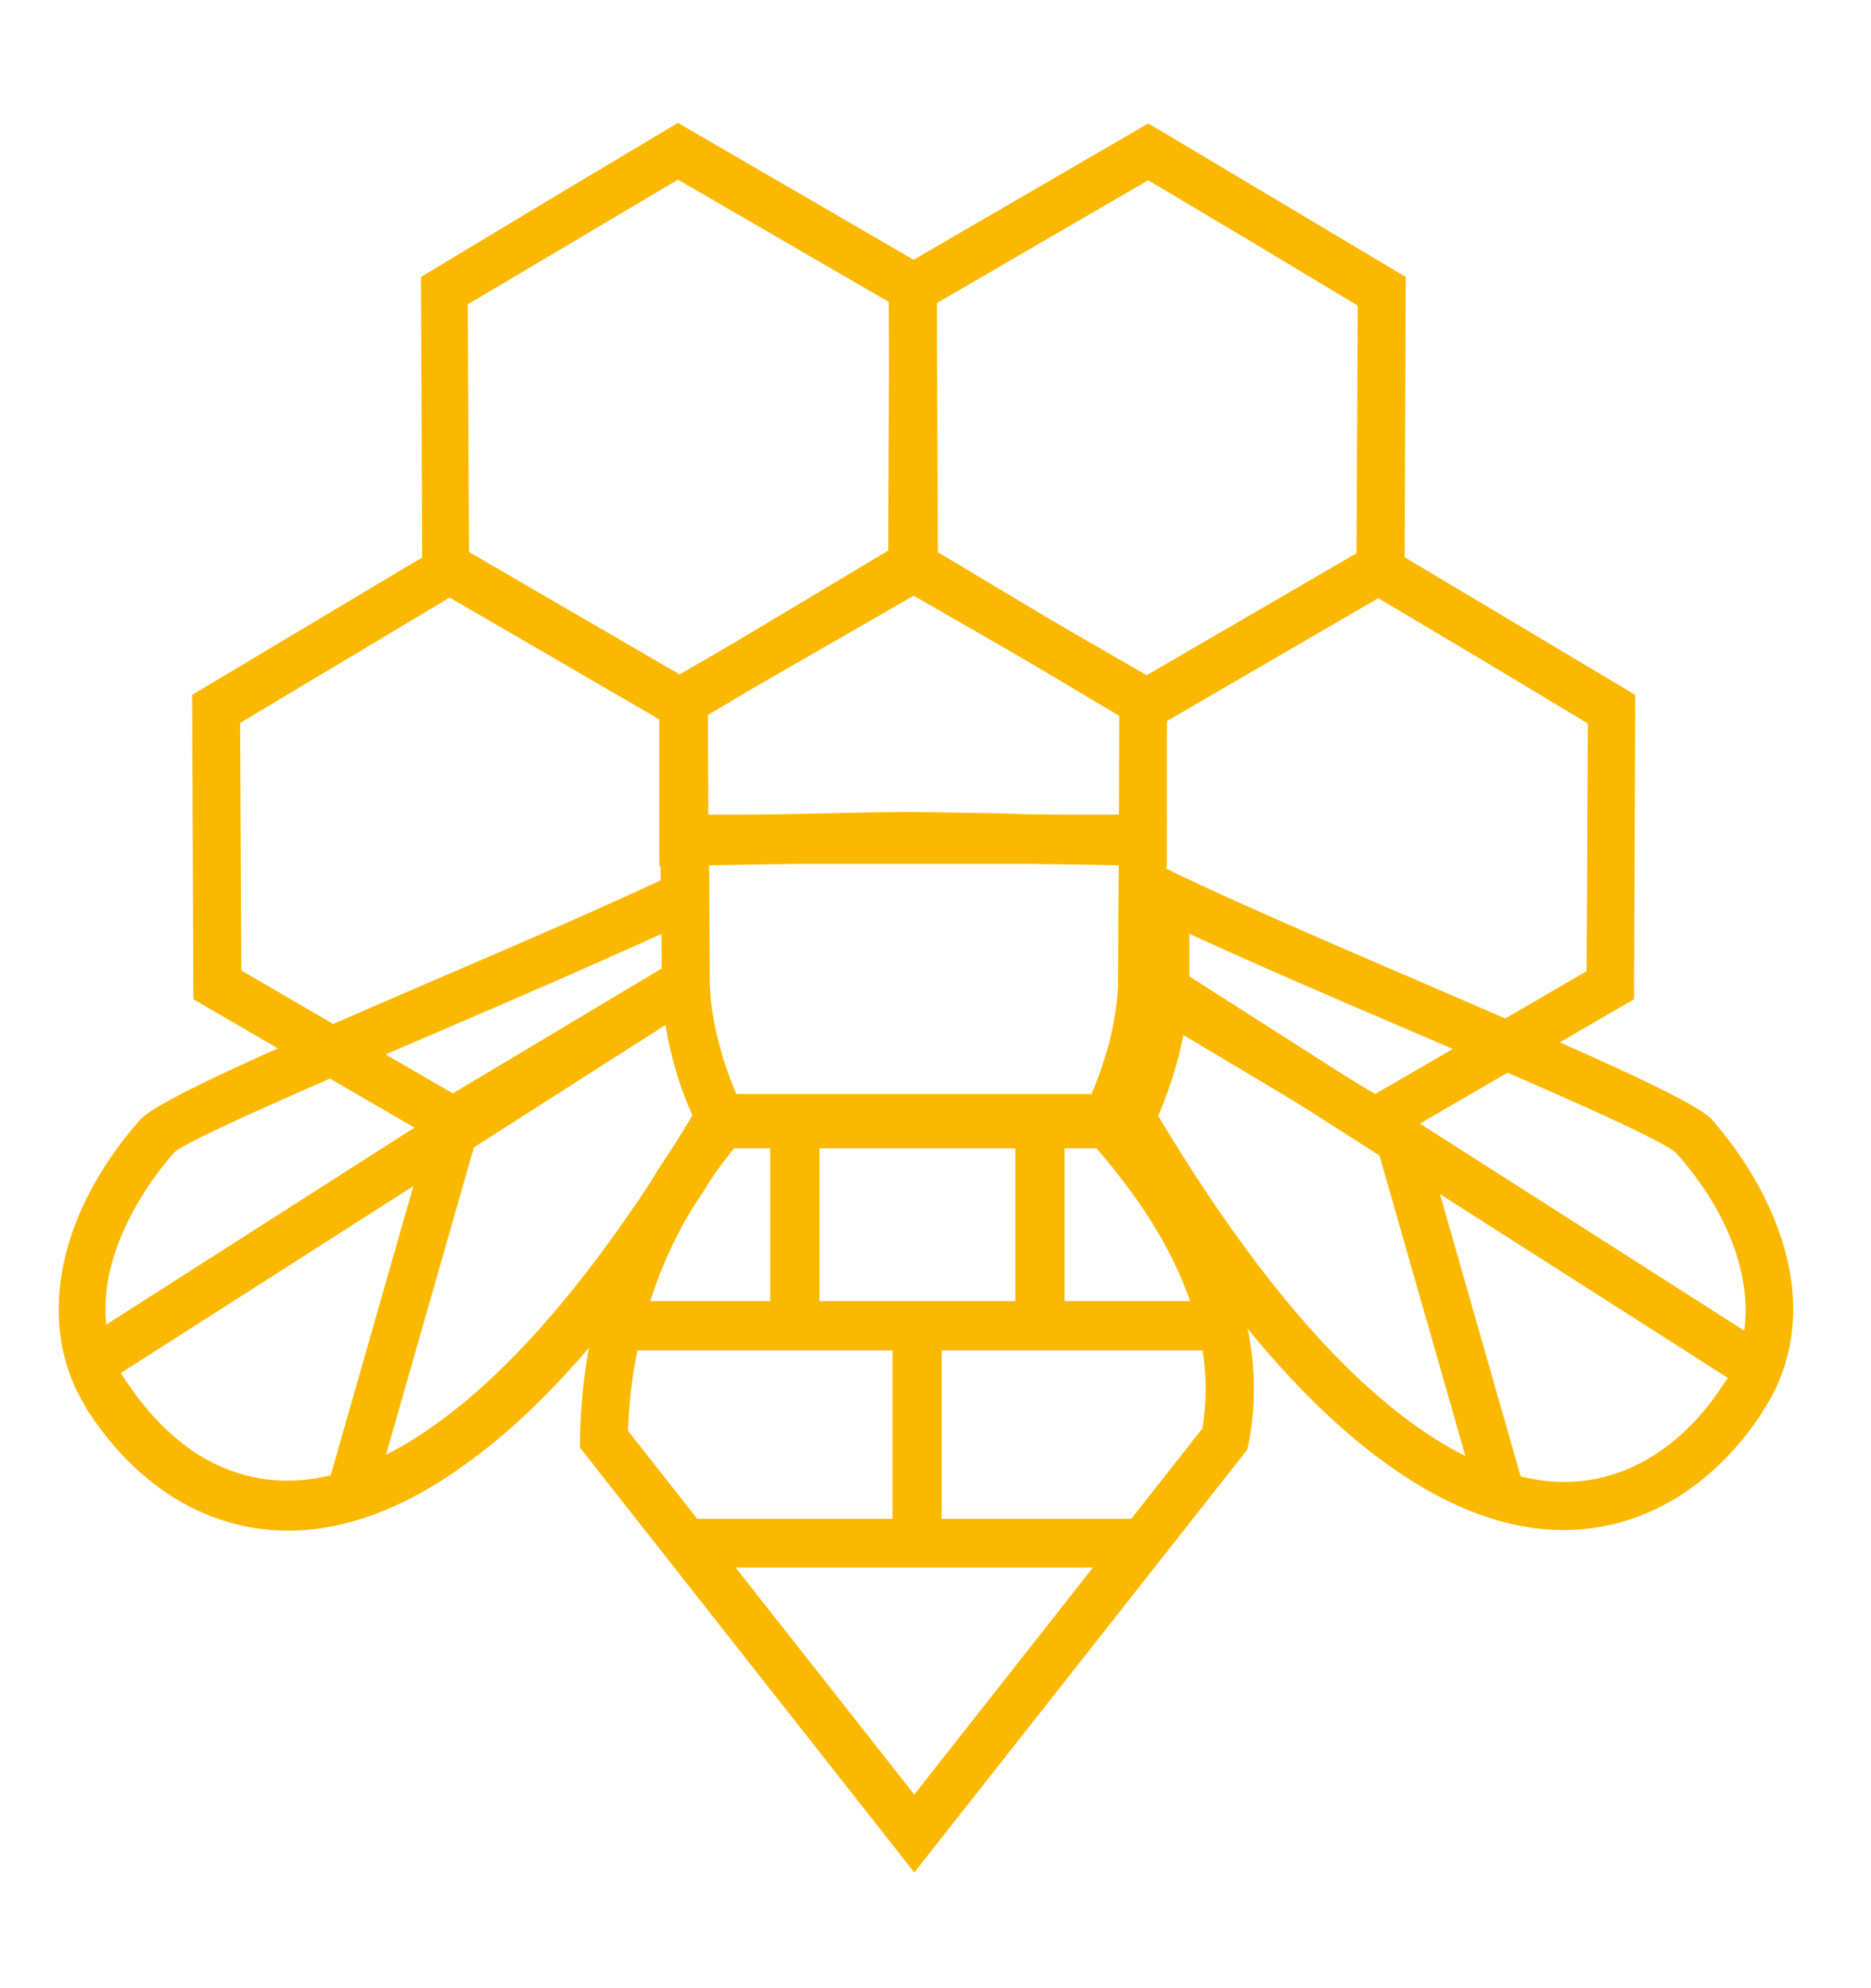 <svg xmlns="http://www.w3.org/2000/svg" xmlns:xlink="http://www.w3.org/1999/xlink" id="Capa_1" x="0px" y="0px" viewBox="0 0 300 318.7" style="enable-background:new 0 0 300 318.7;" xml:space="preserve"><style type="text/css">	.st0{fill-rule:evenodd;clip-rule:evenodd;fill:#FAB900;}	.st1{fill:#FAB900;}</style><g>	<g>		<path class="st0" d="M106.1,149.7c-9.4,4.3-22,9.8-34.4,15.1c-21.4,9.2-42.2,18.2-43.8,20c-5.3,6.1-8.8,12.7-10.3,19   c-1.3,5.9-0.8,11.6,1.8,16.3c0.1,0.3,0.3,0.6,0.6,1c0.2,0.3,0.4,0.7,0.7,1l0,0c3,4.4,6.6,8.2,10.9,11c4.8,3,10.3,4.7,16.6,4.2   c6.5-0.5,13.9-3.3,22-9.2c12.2-8.8,25.9-24.4,40.9-49.4c-1.3-3-2.4-6.2-3.3-9.6c-0.9-3.7-1.6-7.6-1.7-11.6L106.1,149.7   L106.1,149.7z M68.8,157.5c14.7-6.3,29.7-12.8,39.5-17.5l5.4-2.6l0.1,20c0.1,3.4,0.6,6.7,1.5,9.9c0.9,3.6,2.2,7,3.7,10.1l0.9,1.9   l-1.1,1.9c-16,27.1-30.8,44-44.1,53.5c-9.3,6.8-18,10-25.8,10.6c-8,0.6-15.1-1.5-21.2-5.3c-5.2-3.3-9.7-7.9-13.2-13.2h0   c-0.3-0.4-0.6-0.9-0.8-1.3c-0.2-0.4-0.5-0.8-0.8-1.4c-3.6-6.6-4.3-14.2-2.6-22c1.7-7.6,5.9-15.5,12.1-22.5   C25.1,176.3,46.6,167.1,68.8,157.5z"></path>		<path class="st0" d="M188.5,140c9.8,4.7,24.8,11.2,39.5,17.5c22.2,9.6,43.7,18.8,46.5,22c6.2,7.1,10.3,14.9,12.1,22.5   c1.8,7.8,1,15.4-2.6,22c-0.3,0.6-0.6,1-0.8,1.4c-0.3,0.4-0.6,0.9-0.8,1.3h0c-3.5,5.3-8,9.9-13.2,13.2c-6.1,3.8-13.2,5.9-21.2,5.3   c-7.8-0.6-16.4-3.8-25.8-10.6c-13.3-9.6-28.1-26.5-44.1-53.5l-1.1-1.9l0.9-1.9c1.5-3.1,2.8-6.5,3.7-10.1c0.8-3.2,1.3-6.5,1.5-9.9   l0.1-20L188.5,140L188.5,140z M225.1,164.8c-12.4-5.3-24.9-10.7-34.4-15.1l0,8c-0.1,4-0.8,7.9-1.7,11.6c-0.9,3.4-2,6.6-3.3,9.6   c15,25,28.7,40.6,40.9,49.4c8.1,5.9,15.5,8.6,22,9.2c6.3,0.5,11.9-1.2,16.6-4.2c4.3-2.7,8-6.6,10.9-11l0,0c0.2-0.3,0.4-0.7,0.7-1   c0.3-0.4,0.5-0.8,0.6-1c2.6-4.7,3.1-10.4,1.8-16.3c-1.4-6.4-5-13-10.3-19C267.2,182.9,246.5,174,225.1,164.8z"></path>		<polygon class="st0" points="111.9,161 16.6,221.9 12.6,215.2 107.9,154.3   "></polygon>		<polygon class="st0" points="187.2,154.3 282.6,215.2 278.6,221.9 183.2,161   "></polygon>		<polygon class="st0" points="52.2,239.4 69.5,178.9 76.8,181.1 59.5,241.6   "></polygon>		<polygon class="st0" points="237.3,241.6 220,181.1 227.3,178.9 244.6,239.4   "></polygon>		<path class="st0" d="M108.7,28.8L75,48.8l0.2,39.7l33.9,19.7l33.6-20.1l-0.2-39.7L108.7,28.8L108.7,28.8z M88.1,32l20.6-12.3   l41.5,24.1l0.2,48.8l-41.2,24.6L67.7,93.2l-0.2-48.8L88.1,32z"></path>		<path class="st0" d="M186,20.9l39.4,23.5l-0.2,48.8l-41.5,24.1l-41.3-24.6l0.2-48.8l41.5-24.1L186,20.9L186,20.9z M200.9,38.9   l-16.8-10l-33.9,19.7L150,88.3l33.6,20.1l33.9-19.7l0.2-39.7L200.9,38.9z"></path>		<path class="st0" d="M72.1,95.8l-33.6,20.1l0.2,39.7l33.9,19.7l33.6-20.1l-0.2-39.7L72.1,95.8L72.1,95.8z M51.4,99.1L72,86.8   l41.5,24.1l0.2,48.8l-41.2,24.6L31,160.2l-0.2-48.8L51.4,99.1z"></path>		<path class="st0" d="M222.8,87.9l39.4,23.5l-0.2,48.8l-41.5,24.1l-41.2-24.6l0.2-48.8L221,86.8L222.8,87.9L222.8,87.9z    M237.8,105.9l-16.8-10l-33.9,19.7l-0.2,39.7l33.6,20.1l33.9-19.7l0.2-39.7L237.8,105.9z"></path>		<path class="st0" d="M109.7,130.6h77.4c-0.1,9-0.3,18.1-0.3,27.1c-0.1,4.1-0.8,8.1-1.7,11.8c-1.1,4.2-2.6,8.1-4.3,11.7l-1.1,2.2   c-22.2,0-44.3,0-66.5,0l-1.1-2.2c-1.7-3.6-3.3-7.5-4.3-11.7c-1-3.7-1.6-7.7-1.7-11.8c0-9-0.2-18.1-0.3-27.1H109.7L109.7,130.6z    M179.4,138.5h-65.9l0.2,18.9c0.1,3.4,0.7,6.8,1.5,10c0.7,2.8,1.7,5.5,2.8,8c19,0,38,0,57,0c1.1-2.5,2-5.2,2.8-8   c0.8-3.2,1.4-6.6,1.5-10L179.4,138.5z"></path>		<path class="st0" d="M180.3,177.4c7.8,8.8,13.6,17.6,17,26.5c3.6,9.1,4.7,18.3,2.9,27.5l-0.2,1c-17.8,22.6-35.6,45.2-53.4,67.8   L93,232.1l0-1.4c0.2-10.7,2.1-20.3,5.5-29.2c3.4-8.8,8.3-16.8,14.4-24l1.2-1.4h65L180.3,177.4L180.3,177.4z M190.2,206.9   c-2.9-7.6-7.8-15.2-14.4-22.8h-58.1c-5,6.2-9.1,13-12,20.4c-2.9,7.6-4.7,15.8-5,24.9l45.9,58.3l46.2-58.7   C194,221.7,193.1,214.3,190.2,206.9z"></path>		<path class="st0" d="M187.1,112.3v26.6l-3.9-0.1c-10.6-0.2-17.7-0.3-22.9-0.4c-6.5-0.1-9.7-0.2-13.9-0.2c-4.2,0-7.4,0.1-13.9,0.2   c-5.2,0.1-12.2,0.2-22.9,0.4l-3.9,0.1V110l40.6-23.4l40.6,23.4V112.3L187.1,112.3z M179.5,130.8v-16.3l-33-19l-33,19v16.3   c8.4-0.2,14.4-0.3,19-0.4h0c7.5-0.2,11.2-0.2,14-0.2c2.8,0,6.5,0.1,14,0.2C165.1,130.6,171.2,130.7,179.5,130.8z"></path>		<rect x="110" y="243.5" class="st0" width="71.9" height="7.8"></rect>		<rect x="96.2" y="208.6" class="st0" width="100.8" height="7.9"></rect>	</g>	<g>		<line class="st0" x1="127.5" y1="178.9" x2="127.5" y2="212.5"></line>		<rect x="123.5" y="178.9" class="st1" width="7.9" height="33.6"></rect>	</g>	<g>		<line class="st0" x1="147" y1="214.1" x2="147" y2="247.7"></line>		<rect x="143.1" y="214.1" class="st1" width="7.9" height="33.6"></rect>	</g>	<g>		<line class="st0" x1="166.7" y1="178.9" x2="166.7" y2="212.5"></line>		<rect x="162.8" y="178.9" class="st1" width="7.9" height="33.6"></rect>	</g></g></svg>